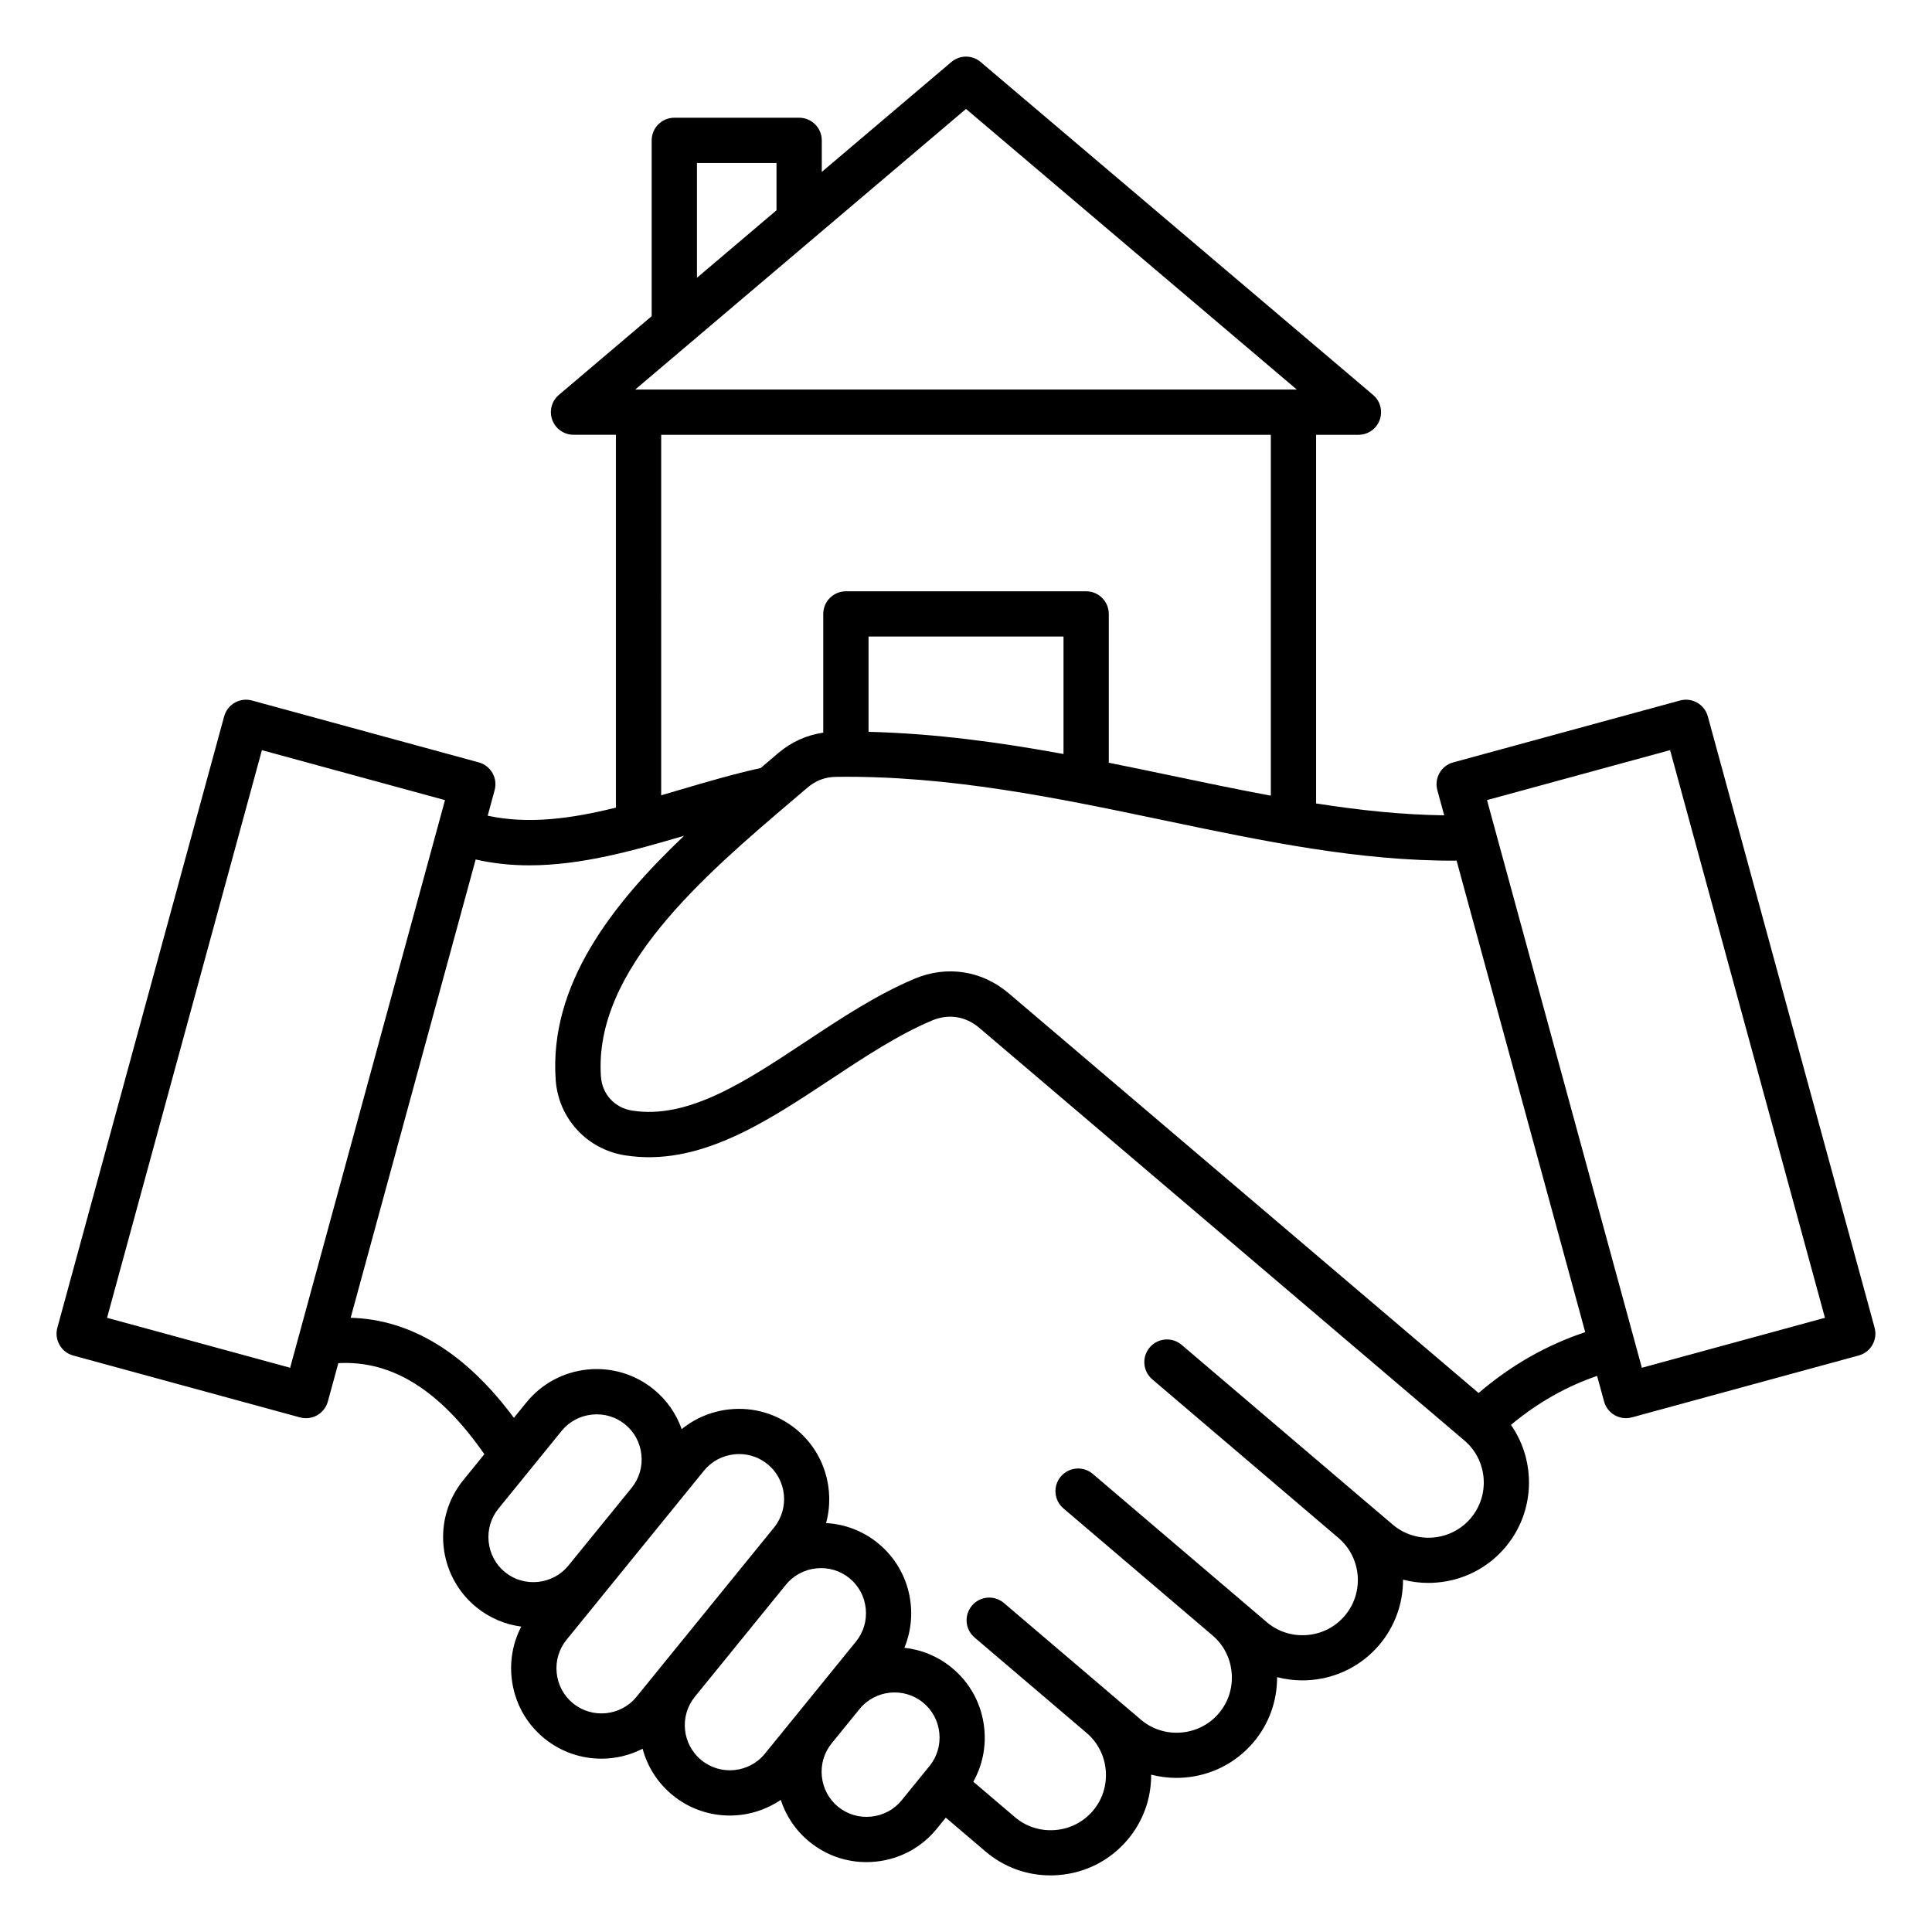 <svg id="Layer_1" enable-background="new 0 0 512 512" viewBox="0 0 512 512" xmlns="http://www.w3.org/2000/svg"><path d="m496.79 351.86-44.2-162.01c-.42-1.54-1.43-2.84-2.81-3.63s-3.02-1-4.56-.58l-60.1 16.4c-3.2.87-5.08 4.17-4.21 7.37l1.82 6.66c-11.21-.15-22.5-1.35-33.95-3.15v-97.69h11.22c2.52 0 4.77-1.57 5.63-3.93s.17-5.02-1.75-6.64l-104-88.23c-2.24-1.9-5.52-1.9-7.76 0l-34.34 29.13v-8.36c0-3.31-2.69-6-6-6h-33.08c-3.31 0-6 2.69-6 6v46.59l-24.59 20.86c-1.92 1.63-2.62 4.28-1.75 6.64s3.12 3.93 5.63 3.93h11.23v98.81c-11.78 2.91-23.13 4.49-33.98 2.14l1.84-6.76c.87-3.2-1.01-6.5-4.21-7.37l-60.1-16.4c-1.53-.42-3.17-.21-4.56.58-1.38.79-2.39 2.1-2.81 3.63l-44.2 162.01c-.87 3.2 1.01 6.5 4.21 7.37l60.1 16.4c.52.14 1.05.21 1.58.21 1.04 0 2.06-.27 2.98-.79 1.38-.79 2.39-2.1 2.81-3.63l2.78-10.17c14.19-.78 26.91 7.15 38.7 24.13l-5.58 6.87c-8.33 10.25-6.77 25.37 3.48 33.7 3.46 2.81 7.55 4.54 11.88 5.12-2.15 4.12-3.05 8.78-2.56 13.52.66 6.38 3.75 12.11 8.7 16.13 4.43 3.6 9.78 5.35 15.09 5.35 3.77 0 7.53-.89 10.93-2.63 1.26 4.7 3.95 9.06 8.01 12.35 4.43 3.6 9.78 5.35 15.09 5.35 4.75 0 9.48-1.41 13.51-4.15 1.38 4.23 3.94 8.13 7.65 11.14 4.29 3.49 9.56 5.35 15.04 5.35.84 0 1.68-.04 2.52-.13 6.38-.66 12.11-3.75 16.13-8.7l2.4-2.95 10.52 8.96c4.85 4.13 10.89 6.34 17.22 6.34.72 0 1.45-.03 2.18-.09 7.11-.57 13.56-3.86 18.17-9.26 4.16-4.88 6.36-10.97 6.33-17.35 2.16.56 4.41.86 6.69.86.72 0 1.45-.03 2.18-.09 7.11-.57 13.56-3.86 18.17-9.26 4.16-4.88 6.36-10.97 6.33-17.35 2.16.56 4.4.86 6.69.86.72 0 1.45-.03 2.18-.09 7.11-.57 13.56-3.86 18.17-9.26 4.28-5.03 6.36-11.2 6.34-17.34 2.16.56 4.4.86 6.68.86.72 0 1.45-.03 2.18-.09 7.11-.57 13.56-3.86 18.17-9.26 8.02-9.41 8.33-22.83 1.57-32.53 6.99-5.83 14.64-10.18 22.83-12.98l1.85 6.78c.42 1.54 1.43 2.84 2.81 3.63.92.52 1.94.79 2.98.79.53 0 1.06-.07 1.58-.21l60.1-16.4c3.21-.86 5.09-4.16 4.22-7.36zm-312.09-308.66h21.08v12.53l-21.08 17.88zm71.3-14.33 87.66 74.36h-175.32zm-80.78 86.36h161.56v95.63c-8.58-1.59-17.28-3.41-26.14-5.27-5.56-1.16-11.16-2.33-16.8-3.46v-39.43c0-3.31-2.69-6-6-6h-63.67c-3.31 0-6 2.69-6 6v31.46c-4.45.65-8.48 2.47-12.02 5.49-1.22 1.04-2.46 2.1-3.71 3.16-.28.24-.56.48-.84.72-7.25 1.6-14.52 3.74-21.56 5.82-1.61.48-3.22.95-4.82 1.41zm106.62 84.59c-16.76-3.07-33.94-5.44-51.67-5.88v-25.25h51.67zm-204.95 162.65-48.52-13.24 41.04-150.43 48.52 13.24zm52.61 46.11c-.33-3.19.59-6.3 2.59-8.77l16.74-20.6c2-2.46 4.86-4 8.05-4.33 3.2-.33 6.31.59 8.77 2.59s4 4.86 4.33 8.05-.59 6.3-2.59 8.77l-16.75 20.6c-2 2.46-4.86 4-8.05 4.33-3.2.33-6.31-.59-8.77-2.59-2.45-2-3.99-4.86-4.32-8.05zm22.36 42.82c-2.46-2-4-4.86-4.33-8.05s.59-6.3 2.59-8.77l36.44-44.84c2-2.46 4.86-4 8.05-4.33.42-.04.85-.07 1.27-.07 2.74 0 5.36.92 7.5 2.66 5.12 4.16 5.9 11.7 1.74 16.82l-30.28 37.26v.01l-6.15 7.57c-4.17 5.12-11.71 5.9-16.83 1.74zm34.03 15.07c-5.12-4.16-5.9-11.7-1.74-16.82l24.13-29.69c2-2.46 4.86-4 8.05-4.33s6.3.59 8.77 2.59c2.46 2 4 4.86 4.33 8.05s-.59 6.3-2.59 8.77l-8.37 10.3v.01l-15.76 19.39c-4.16 5.11-11.71 5.89-16.82 1.73zm45.01 14.95c-3.19.33-6.3-.59-8.77-2.59-2.46-2-4-4.86-4.33-8.05s.59-6.3 2.59-8.77l7.39-9.09c4.16-5.11 11.7-5.89 16.82-1.74 2.46 2 4 4.86 4.33 8.05s-.59 6.31-2.59 8.77l-7.39 9.09c-2 2.46-4.86 4-8.05 4.33zm158.83-79.05c-5.24 6.15-14.51 6.89-20.66 1.65l-6.57-5.59c-.01 0-.01-.01-.02-.01 0 0-.01 0-.01-.01l-49.32-42.01c-2.52-2.15-6.31-1.85-8.46.68-2.15 2.52-1.85 6.31.68 8.46l49.34 42.03c6.14 5.24 6.88 14.5 1.64 20.65-2.52 2.96-6.07 4.77-9.99 5.08-3.91.31-7.71-.9-10.67-3.43l-46.09-39.27c-2.52-2.15-6.31-1.85-8.46.68-2.15 2.52-1.85 6.31.68 8.46l39.51 33.66c2.96 2.52 4.77 6.07 5.08 9.99s-.9 7.71-3.43 10.67c-2.52 2.96-6.07 4.77-9.99 5.08s-7.71-.9-10.67-3.43l-6.58-5.61-29.69-25.29c-2.52-2.15-6.31-1.85-8.46.68-2.15 2.52-1.85 6.31.68 8.46l29.69 25.29c2.96 2.52 4.77 6.07 5.08 9.99s-.9 7.71-3.43 10.67c-2.52 2.96-6.07 4.77-9.99 5.08s-7.71-.9-10.67-3.43l-11.01-9.38c2.39-4.27 3.42-9.17 2.9-14.16-.66-6.38-3.75-12.11-8.7-16.13-3.62-2.94-7.93-4.71-12.47-5.2 3.94-9.53 1.38-20.92-7.03-27.75-3.95-3.21-8.72-5.03-13.72-5.3 2.42-8.87-.41-18.75-7.99-24.92-4.95-4.02-11.19-5.88-17.57-5.22-4.73.49-9.11 2.32-12.7 5.25-1.45-4.12-3.99-7.76-7.45-10.57-10.25-8.33-25.37-6.77-33.7 3.48l-3.32 4.09c-12.76-17.19-27.26-26.07-43.26-26.52l33.13-121.45c4.73 1.08 9.47 1.55 14.22 1.55 13.74 0 27.52-3.86 41.02-7.84-19.11 18.17-35.78 39.47-34.04 64.65.7 10.18 8.22 18.41 18.3 20.03 19.48 3.13 37.29-8.67 54.51-20.07 8.81-5.83 17.93-11.87 26.95-15.66 4.33-1.82 8.88-1.12 12.46 1.92l128.57 109.37c6.18 5.23 6.92 14.5 1.68 20.65zm2.11-33.21-124.57-105.97c-7.05-5.98-16.35-7.41-24.87-3.83-10.06 4.22-19.66 10.58-28.93 16.72-16.01 10.6-31.14 20.61-45.99 18.23-4.6-.74-7.91-4.36-8.23-9.01-1.95-28.33 27.39-53.3 50.96-73.36 1.26-1.07 2.5-2.13 3.73-3.18 2.26-1.93 4.7-2.85 7.68-2.89 29.92-.4 58.72 5.63 86.56 11.46 26.76 5.61 52.12 10.9 77.83 10.75l34.09 124.95c-10.22 3.39-19.69 8.79-28.26 16.13zm43.27-6.69-41.04-150.44 48.52-13.24 41.04 150.44z"/></svg>